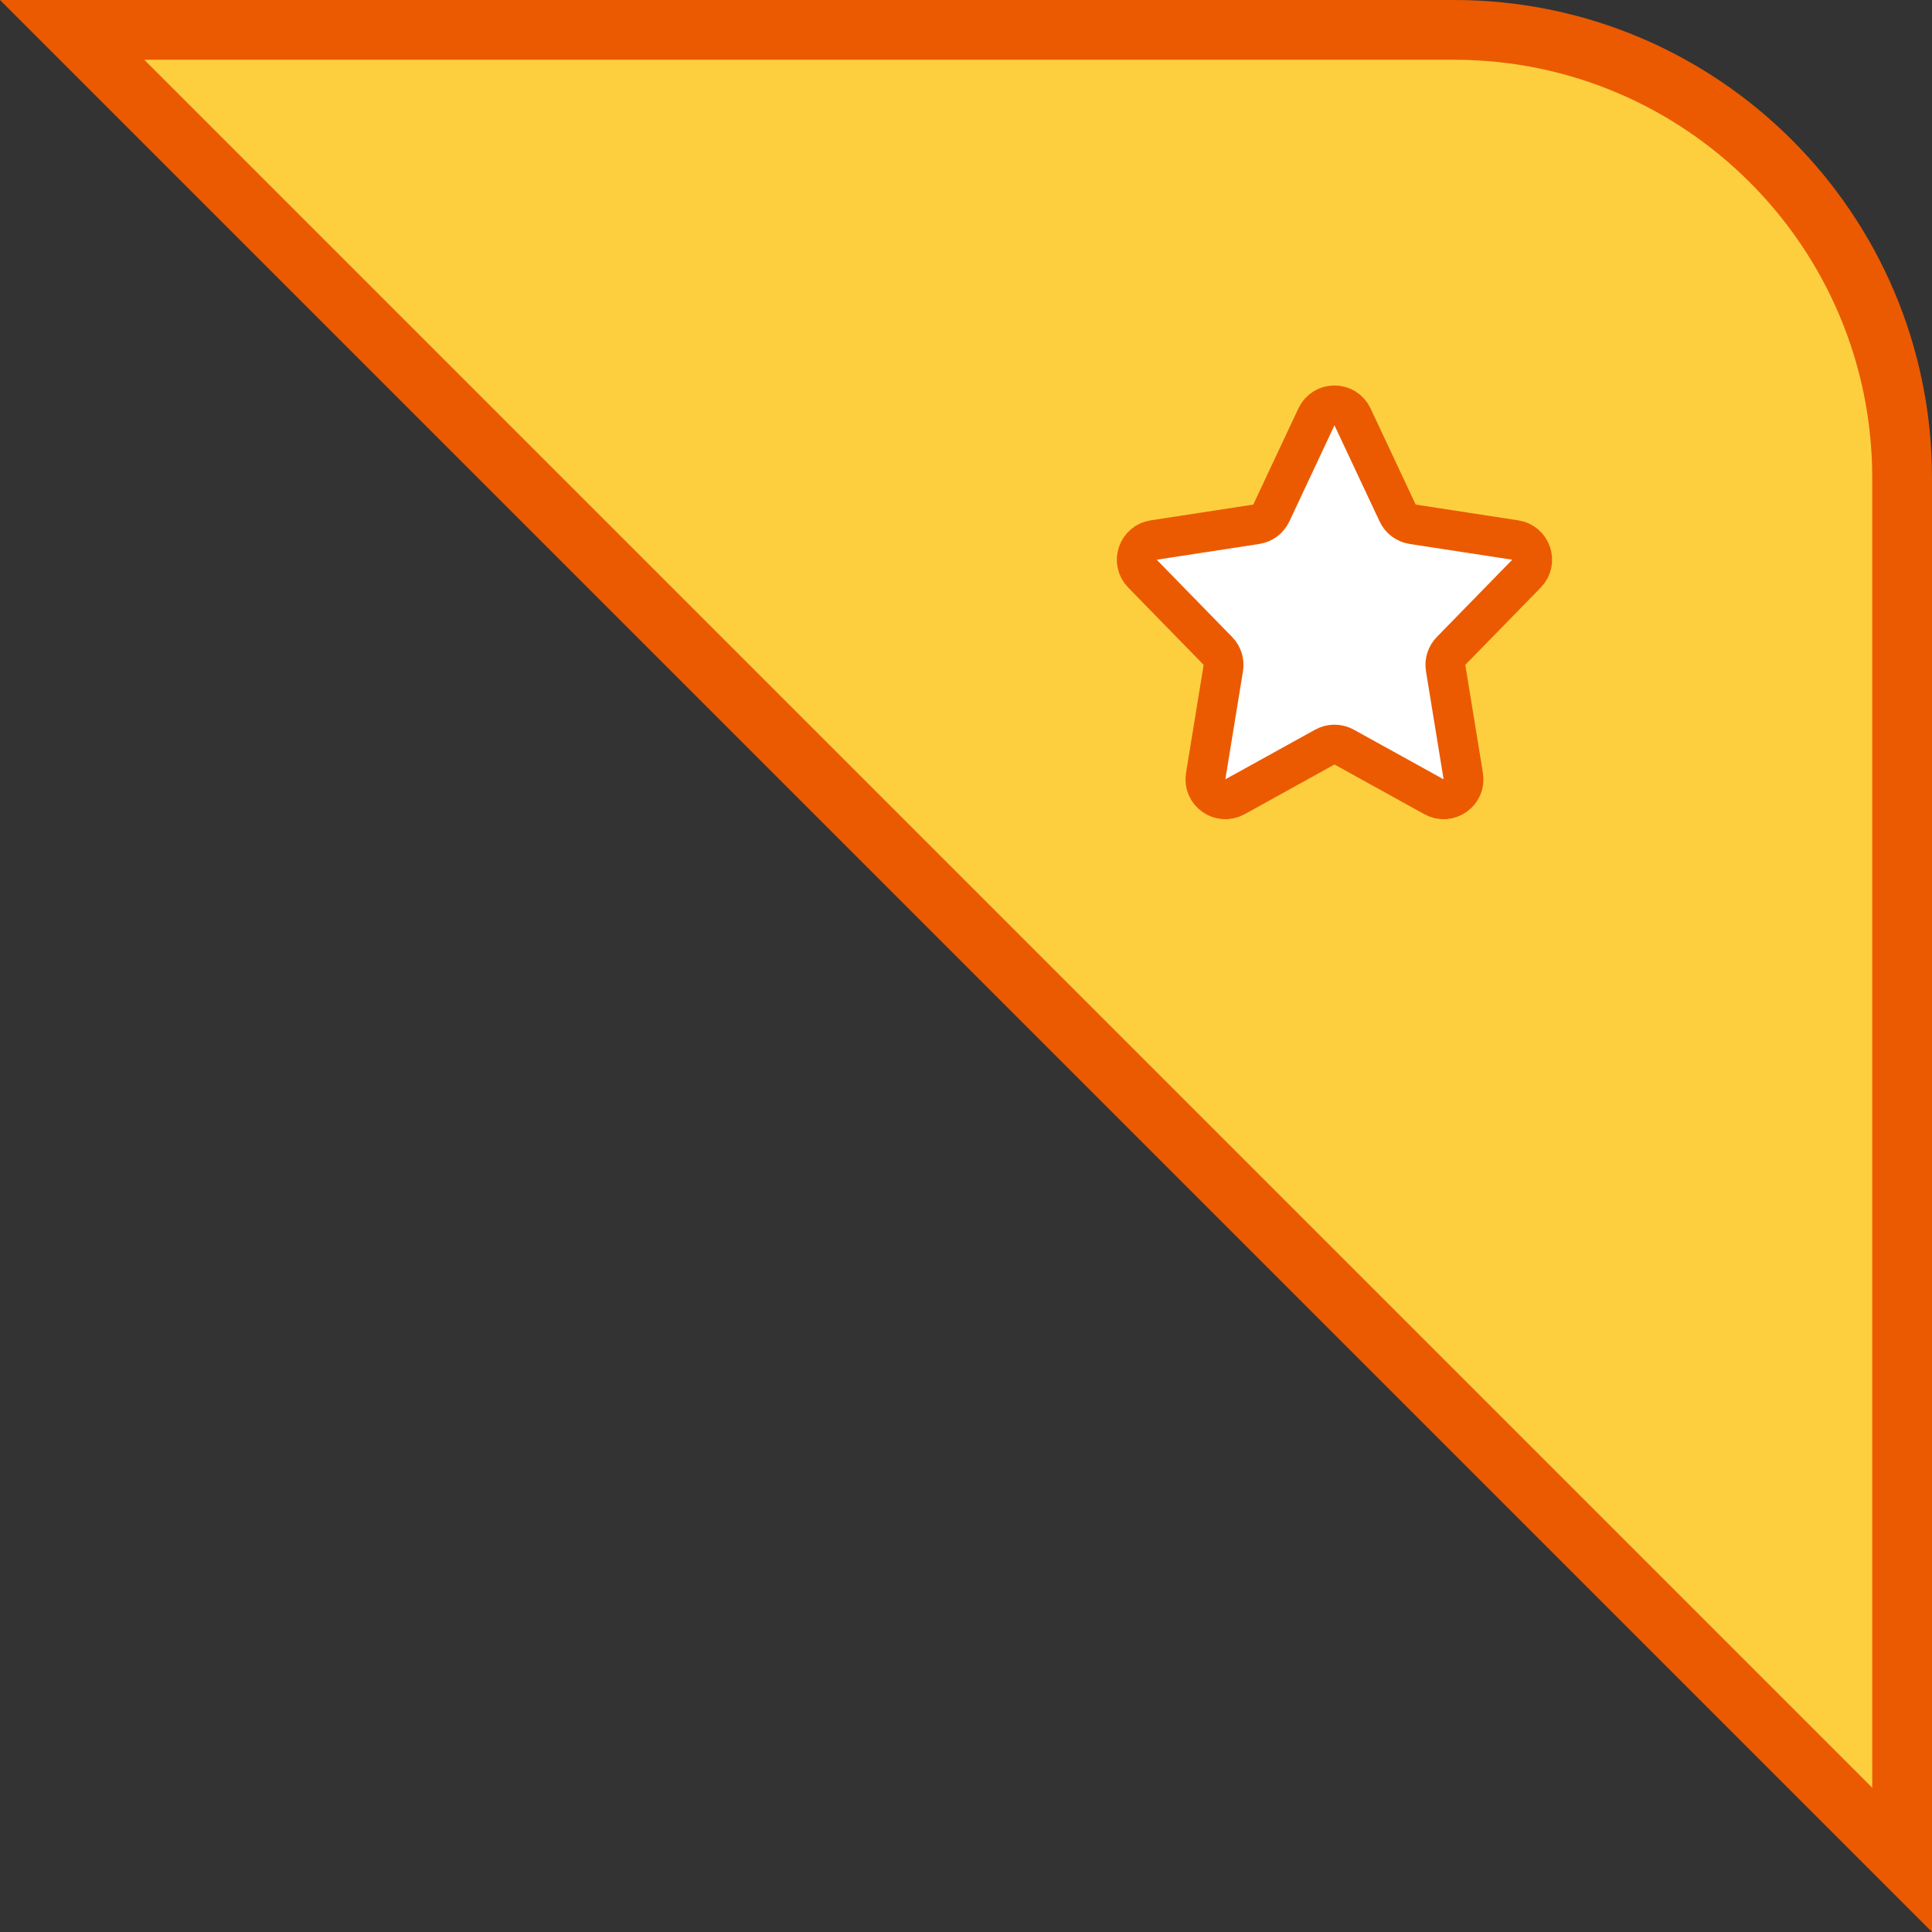 <?xml version="1.0" encoding="UTF-8"?> <svg xmlns="http://www.w3.org/2000/svg" width="97" height="97" viewBox="0 0 97 97" fill="none"><rect x="0" y="0" width="97" height="97" fill="#333333" stroke="none"/> <path d="M3.621 1.5H73C85.426 1.5 95.5 11.574 95.5 24V93.379L3.621 1.5Z" fill="#FDCF3F" stroke="#EB5A00" stroke-width="3"></path> <path d="M66.095 20.928C66.455 20.162 67.545 20.162 67.905 20.928L70.172 25.758C70.314 26.06 70.597 26.271 70.926 26.322L76.078 27.114C76.882 27.237 77.21 28.218 76.641 28.801L72.853 32.681C72.631 32.908 72.53 33.227 72.581 33.54L73.466 38.967C73.601 39.791 72.726 40.407 71.996 40.003L67.484 37.508C67.183 37.342 66.817 37.342 66.516 37.508L62.005 40.003C61.274 40.407 60.399 39.791 60.534 38.967L61.419 33.54C61.47 33.227 61.369 32.908 61.147 32.681L57.359 28.801C56.79 28.218 57.118 27.237 57.922 27.114L63.074 26.322C63.404 26.271 63.686 26.06 63.828 25.758L66.095 20.928Z" fill="white" stroke="#EB5A00" stroke-width="2" stroke-linecap="round" stroke-linejoin="round"></path> </svg> 